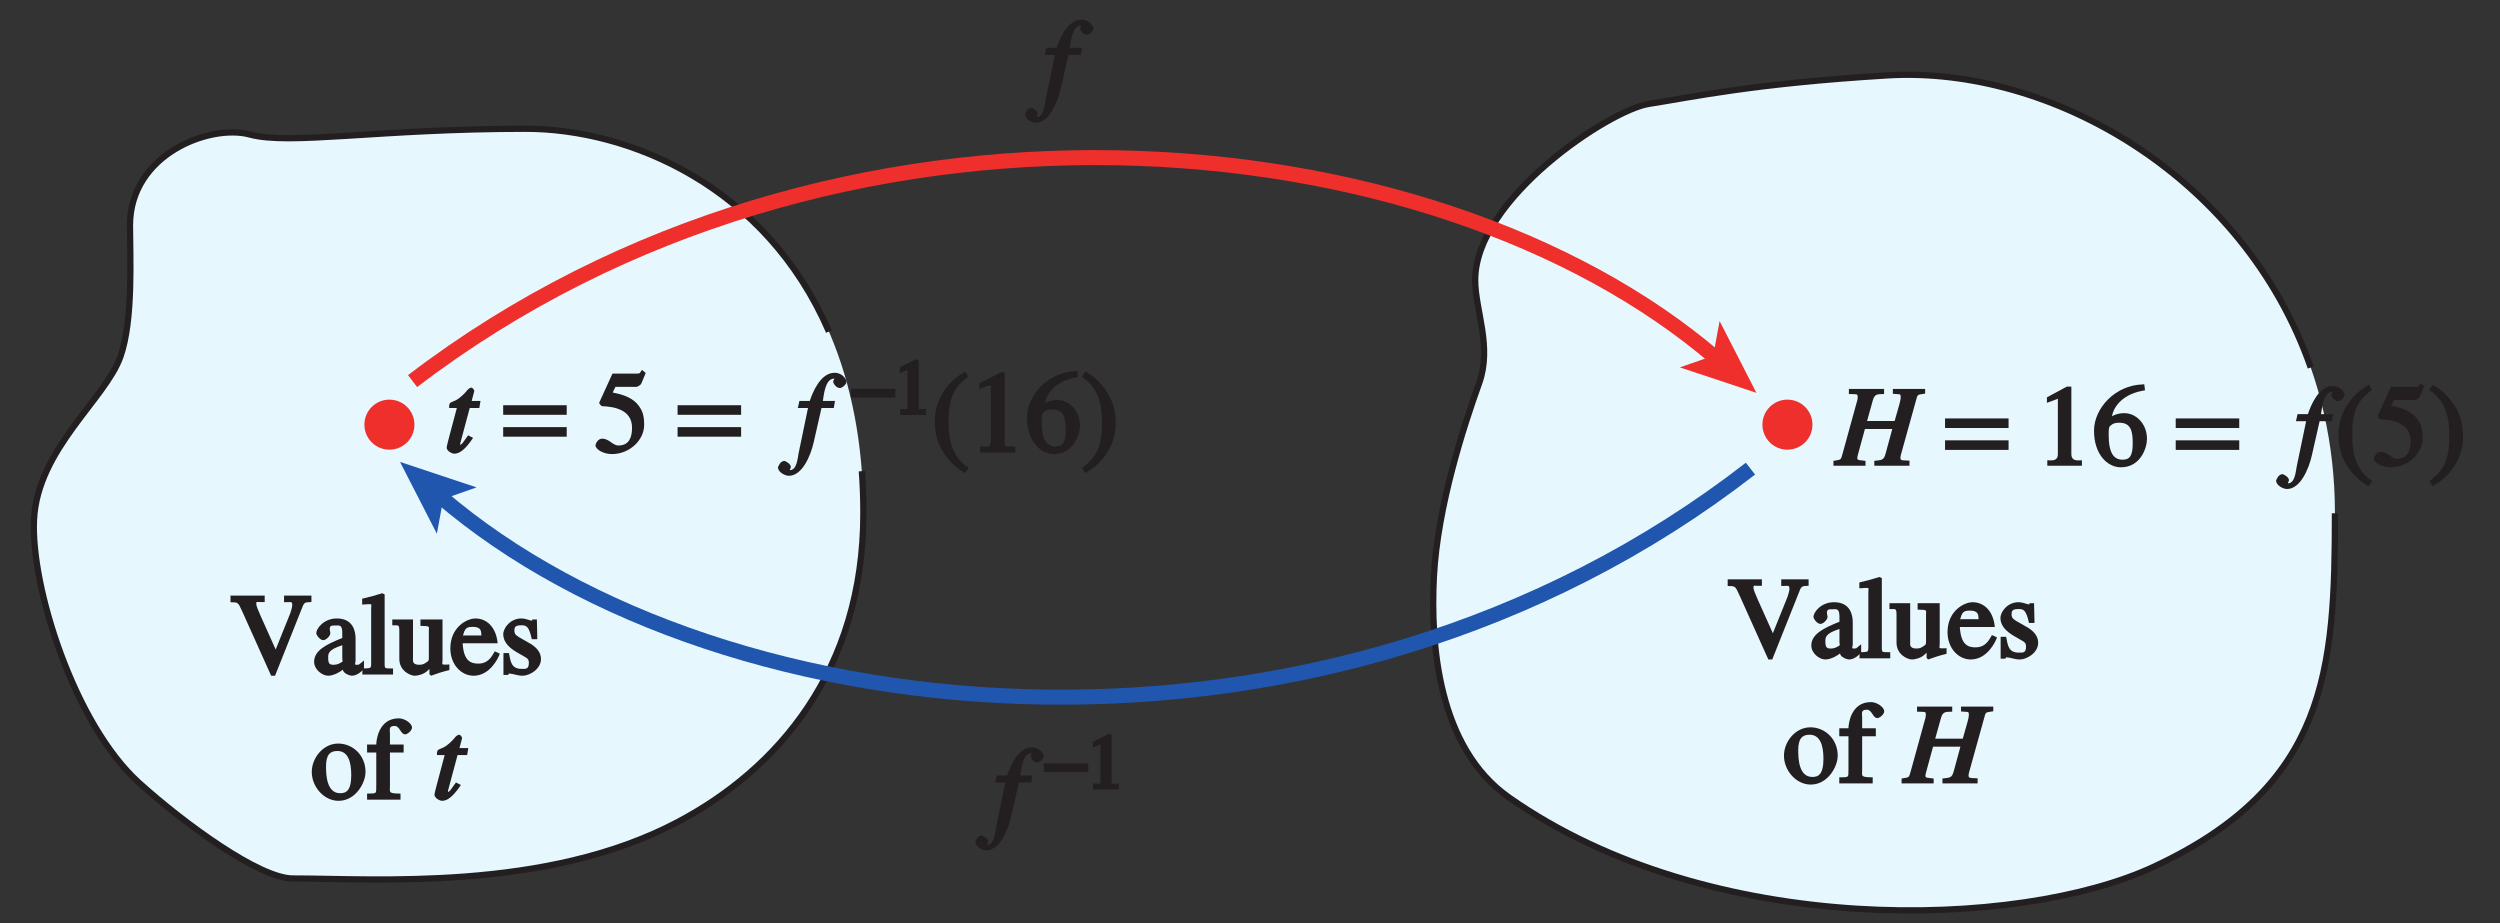 <?xml version="1.0" encoding="UTF-8"?>
<svg xmlns="http://www.w3.org/2000/svg" xmlns:xlink="http://www.w3.org/1999/xlink" width="199.843pt" height="73.814pt" viewBox="0 0 199.843 73.814" version="1.1">
<rect x="0" y="0" width="199.843" height="73.814" fill="#333333" stroke="none"/>
<defs>
<g>
<symbol overflow="visible" id="glyph0-0">
<path style="stroke:none;" d=""/>
</symbol>
<symbol overflow="visible" id="glyph0-1">
<path style="stroke:none;" d="M 6.266 -6.312 L 4.25 -6.312 L 4.25 -5.781 C 4.766 -5.766 4.906 -5.906 4.906 -5.547 C 4.906 -5.359 4.766 -4.969 4.75 -4.906 L 3.422 -1.609 L 3.75 -1.625 L 2.391 -4.656 C 2.188 -5.125 2.031 -5.484 2.031 -5.625 C 2.031 -5.906 2.031 -5.766 2.703 -5.797 L 2.703 -6.312 L -0.031 -6.312 L -0.031 -5.781 C 0.562 -5.766 0.562 -5.828 0.922 -5.016 L 3.219 0.094 L 3.531 0.094 L 5.609 -5.125 C 5.875 -5.812 5.844 -5.766 6.438 -5.797 L 6.438 -6.312 Z M 6.266 -6.312 "/>
</symbol>
<symbol overflow="visible" id="glyph0-2">
<path style="stroke:none;" d="M 2.406 -1.281 C 2.406 -1.016 2.562 -1.078 2.109 -0.859 C 2.062 -0.844 1.922 -0.781 1.719 -0.781 C 1.391 -0.781 1.281 -0.875 1.281 -1.312 L 1.281 -1.328 C 1.281 -1.625 1.219 -1.969 2.406 -2.344 Z M 3.859 -0.891 C 3.75 -0.812 3.766 -0.781 3.578 -0.781 C 3.312 -0.781 3.469 -0.859 3.469 -1.109 L 3.469 -2.875 C 3.469 -3.406 3.312 -4.484 1.969 -4.484 C 0.922 -4.484 0.328 -3.672 0.328 -3.312 C 0.328 -3.172 0.609 -2.75 0.891 -2.75 C 1.125 -2.75 1.453 -3.109 1.453 -3.297 C 1.453 -3.391 1.406 -3.516 1.406 -3.656 C 1.406 -3.938 1.594 -3.922 1.891 -3.922 C 2.156 -3.922 2.406 -4 2.406 -3.344 L 2.406 -2.922 C 1.109 -2.406 0.156 -1.922 0.156 -1.016 C 0.156 -0.406 0.797 0.094 1.281 0.094 C 1.781 0.094 2.375 -0.312 2.453 -0.391 C 2.469 -0.094 3.016 0.094 3.172 0.094 C 3.328 0.094 3.719 0.031 4.141 -0.469 L 4.141 -1.125 Z M 3.859 -0.891 "/>
</symbol>
<symbol overflow="visible" id="glyph0-3">
<path style="stroke:none;" d="M 0.188 0 L 2.469 0 L 2.469 -0.484 C 1.797 -0.516 1.797 -0.406 1.797 -0.922 L 1.797 -6.406 L 1.609 -6.5 C 1.125 -6.344 0.641 -6.219 0 -6.062 L 0 -5.594 C 0.281 -5.609 0.359 -5.625 0.484 -5.625 C 0.828 -5.625 0.719 -5.656 0.719 -5.25 L 0.719 -0.953 C 0.719 -0.453 0.719 -0.516 0.016 -0.484 L 0.016 0 Z M 0.188 0 "/>
</symbol>
<symbol overflow="visible" id="glyph0-4">
<path style="stroke:none;" d="M 4.312 -0.797 C 3.766 -0.781 3.922 -0.812 3.922 -1.141 L 3.922 -4.406 L 2.156 -4.406 L 2.156 -3.891 C 2.969 -3.875 2.828 -3.859 2.828 -3.5 L 2.828 -1.391 C 2.828 -1.094 2.812 -1.125 2.734 -1.047 C 2.484 -0.859 2.344 -0.781 2.062 -0.781 C 1.469 -0.781 1.562 -1.156 1.562 -1.281 L 1.562 -4.406 L -0.094 -4.406 L -0.094 -3.938 C 0.344 -3.906 0.469 -4.062 0.469 -3.516 L 0.469 -1.25 C 0.469 -0.297 1.344 0.094 1.703 0.094 C 1.875 0.094 2.422 0.016 2.766 -0.344 L 2.875 -0.453 L 2.875 -0.031 L 3 0.094 C 3.484 -0.078 3.828 -0.203 4.469 -0.359 L 4.469 -0.812 Z M 4.312 -0.797 "/>
</symbol>
<symbol overflow="visible" id="glyph0-5">
<path style="stroke:none;" d="M 3.547 -1.766 C 3.344 -1.438 3.078 -0.875 2.281 -0.875 C 1.688 -0.875 1.109 -1.078 1.031 -2.5 L 3.828 -2.5 C 3.703 -3.844 2.906 -4.484 2.062 -4.484 C 1.344 -4.484 0.047 -3.766 0.047 -2.094 C 0.047 -0.812 0.906 0.094 1.906 0.094 C 3.203 0.094 3.891 -1.312 4 -1.672 L 3.594 -1.859 Z M 1.031 -2.953 C 1.172 -3.75 1.375 -3.812 1.859 -3.812 C 2.578 -3.812 2.5 -3.391 2.531 -3.125 L 1.078 -3.125 Z M 1.031 -2.953 "/>
</symbol>
<symbol overflow="visible" id="glyph0-6">
<path style="stroke:none;" d="M 3 -3 L 2.969 -4.406 L 2.625 -4.406 C 2.547 -4.312 2.625 -4.312 2.547 -4.312 C 2.391 -4.312 2.109 -4.484 1.719 -4.484 C 0.844 -4.484 0.281 -3.719 0.281 -3.219 C 0.281 -2.547 0.828 -2.094 1.391 -1.766 L 1.906 -1.469 C 2.203 -1.312 2.328 -1.219 2.328 -0.938 C 2.328 -0.422 2.078 -0.453 1.766 -0.453 C 0.891 -0.453 0.875 -1.062 0.734 -1.719 L 0.297 -1.719 L 0.297 0.031 L 0.672 0.031 C 0.75 -0.094 0.672 -0.078 0.781 -0.078 C 1.031 -0.078 1.422 0.094 1.828 0.094 C 2.406 0.094 3.297 -0.453 3.297 -1.234 C 3.297 -1.781 2.938 -2.156 2.5 -2.438 L 1.516 -3 C 1.188 -3.203 1.172 -3.344 1.172 -3.516 C 1.172 -3.75 1.203 -3.938 1.703 -3.938 C 2.094 -3.938 2.328 -3.922 2.562 -2.828 L 3 -2.828 Z M 3 -3 "/>
</symbol>
<symbol overflow="visible" id="glyph0-7">
<path style="stroke:none;" d="M 2.203 -4.484 C 1 -4.484 0.094 -3.328 0.094 -2.219 C 0.094 -1.016 1.078 0.094 2.234 0.094 C 3.594 0.094 4.391 -1.328 4.391 -2.219 C 4.391 -3.531 3.391 -4.484 2.203 -4.484 Z M 2.359 -0.516 C 1.281 -0.516 1.234 -1.984 1.234 -2.656 C 1.234 -3.594 1.562 -3.891 2.141 -3.891 C 2.969 -3.891 3.25 -3.078 3.25 -1.969 C 3.25 -0.672 2.812 -0.516 2.359 -0.516 Z M 2.359 -0.516 "/>
</symbol>
<symbol overflow="visible" id="glyph0-8">
<path style="stroke:none;" d="M 2.781 -4.406 L 1.844 -4.406 L 1.844 -5.266 C 1.844 -5.594 1.719 -5.891 2.219 -5.891 C 2.641 -5.891 2.688 -5.219 3.062 -5.219 C 3.234 -5.219 3.609 -5.516 3.609 -5.766 C 3.609 -6.078 3.047 -6.5 2.547 -6.5 C 0.922 -6.5 0.75 -4.719 0.75 -4.406 L 0.016 -4.406 L 0.016 -3.766 L 0.75 -3.766 L 0.75 -1.109 C 0.75 -0.406 0.781 -0.516 0.016 -0.484 L 0.016 0 L 2.688 0 L 2.688 -0.484 C 1.688 -0.5 1.844 -0.562 1.844 -1.109 L 1.844 -3.766 L 2.938 -3.766 L 2.938 -4.406 Z M 2.781 -4.406 "/>
</symbol>
<symbol overflow="visible" id="glyph0-9">
<path style="stroke:none;" d=""/>
</symbol>
<symbol overflow="visible" id="glyph0-10">
<path style="stroke:none;" d="M 1.625 -5.25 L 3.391 -5.25 C 3.484 -5.25 3.734 -5.422 3.766 -5.5 L 4.125 -6.359 L 3.828 -6.609 C 3.641 -6.359 3.688 -6.312 3.453 -6.312 L 1.469 -6.312 L 0.406 -3.984 C 0.391 -3.922 0.578 -3.703 0.641 -3.703 C 1.609 -3.672 3.031 -3.422 3.031 -1.984 C 3.031 -0.875 2.531 -0.562 1.953 -0.562 C 1.469 -0.562 1.219 -1.109 0.641 -1.109 C 0.281 -1.109 0.109 -0.672 0.109 -0.578 C 0.109 -0.266 0.719 0.125 1.422 0.125 C 2.844 0.125 4 -1 4 -2.203 C 4 -3 3.859 -3.391 3.469 -3.859 C 2.938 -4.5 1.969 -4.703 1.484 -4.797 L 1.703 -5.25 Z M 1.625 -5.25 "/>
</symbol>
<symbol overflow="visible" id="glyph0-11">
<path style="stroke:none;" d="M 2.531 -6.375 C 1.141 -5.547 0.266 -4.078 0.266 -2.531 C 0.266 -1.281 0.609 -0.516 1.047 0.141 C 1.391 0.641 1.984 1.266 2.672 1.641 L 2.984 1.234 C 1.328 0.172 1.375 -1.672 1.375 -2.594 C 1.375 -4.875 2.188 -5.453 2.938 -6.062 L 2.703 -6.484 Z M 2.531 -6.375 "/>
</symbol>
<symbol overflow="visible" id="glyph0-12">
<path style="stroke:none;" d="M 1.062 0 L 3.703 0 L 3.703 -0.484 C 2.875 -0.484 2.859 -0.406 2.859 -0.844 L 2.859 -6.375 L 2.609 -6.438 L 0.828 -5.531 L 0.828 -5.062 C 1.5 -5.344 1.5 -5.344 1.609 -5.344 C 1.922 -5.344 1.75 -5.281 1.75 -5.078 L 1.75 -1.016 C 1.75 -0.344 1.578 -0.5 0.891 -0.484 L 0.891 0 Z M 1.062 0 "/>
</symbol>
<symbol overflow="visible" id="glyph0-13">
<path style="stroke:none;" d="M 4.016 -6.5 C 1.844 -6.438 0.141 -4.609 0.141 -2.797 C 0.141 -0.906 1.219 0.125 2.281 0.125 C 3.891 0.125 4.375 -1.469 4.375 -2.141 C 4.375 -3.344 3.516 -4.203 2.562 -4.203 C 2.047 -4.203 1.734 -4.047 1.578 -3.953 C 1.703 -4.719 2.438 -5.766 4.219 -6.031 L 4.156 -6.516 Z M 2.172 -3.438 C 3.125 -3.438 3.234 -2.703 3.234 -1.781 C 3.234 -0.766 2.984 -0.484 2.422 -0.484 C 1.75 -0.484 1.312 -0.969 1.312 -2.469 C 1.312 -3.016 1.344 -3.109 1.438 -3.188 C 1.672 -3.406 1.875 -3.438 2.172 -3.438 Z M 2.172 -3.438 "/>
</symbol>
<symbol overflow="visible" id="glyph0-14">
<path style="stroke:none;" d="M 0.453 1.547 C 1.859 0.719 2.734 -0.75 2.734 -2.297 C 2.734 -3.547 2.391 -4.312 1.938 -4.969 C 1.609 -5.469 1.016 -6.109 0.312 -6.469 L 0.016 -6.062 C 1.672 -5 1.625 -3.156 1.625 -2.234 C 1.625 0.047 0.797 0.625 0.047 1.219 L 0.281 1.641 Z M 0.453 1.547 "/>
</symbol>
<symbol overflow="visible" id="glyph1-0">
<path style="stroke:none;" d=""/>
</symbol>
<symbol overflow="visible" id="glyph1-1">
<path style="stroke:none;" d="M 2.656 -4.125 L 2.156 -4.125 L 2.359 -4.906 C 2.391 -4.984 2.203 -5.203 2.141 -5.188 C 2.047 -5.203 1.891 -5.078 1.859 -5.047 C 1.609 -4.719 1.172 -4.312 0.875 -4.172 C 0.719 -4.094 0.469 -4.016 0.406 -3.938 C 0.391 -3.891 0.328 -3.75 0.359 -3.562 L 0.969 -3.562 L 0.359 -1.266 C 0.328 -1.109 0.156 -0.531 0.156 -0.391 C 0.156 -0.125 0.578 0.094 0.766 0.094 C 1.234 0.094 1.703 -0.328 2.266 -1.172 L 1.875 -1.375 C 1.578 -1 1.391 -0.609 1.203 -0.609 C 1.109 -0.609 1.234 -0.547 1.234 -0.625 C 1.234 -0.656 1.234 -0.672 1.234 -0.703 L 2 -3.562 L 2.766 -3.562 L 2.859 -4.125 Z M 2.656 -4.125 "/>
</symbol>
<symbol overflow="visible" id="glyph1-2">
<path style="stroke:none;" d="M 6.906 -6.141 L 4.5 -6.141 L 4.5 -5.75 C 5.062 -5.688 5.125 -5.797 5.125 -5.484 C 5.125 -5.312 5.078 -5.141 5.031 -4.953 L 4.641 -3.578 L 2.438 -3.578 L 2.891 -5.203 C 3.047 -5.797 3.312 -5.703 3.797 -5.734 L 3.797 -6.141 L 0.984 -6.141 L 0.984 -5.734 C 1.625 -5.703 1.688 -5.781 1.688 -5.484 C 1.688 -5.312 1.641 -5.141 1.578 -4.953 L 0.484 -0.984 C 0.328 -0.422 0.375 -0.5 -0.25 -0.391 L -0.25 0 L 2.312 0 L 2.312 -0.391 C 1.672 -0.484 1.578 -0.375 1.703 -0.875 L 2.266 -2.938 L 4.453 -2.938 L 3.922 -0.984 C 3.766 -0.406 3.609 -0.469 3.016 -0.391 L 3.016 0 L 5.828 0 L 5.828 -0.406 C 5.172 -0.453 5.016 -0.344 5.141 -0.875 L 6.344 -5.203 C 6.484 -5.766 6.469 -5.656 7.078 -5.766 L 7.078 -6.141 Z M 6.906 -6.141 "/>
</symbol>
<symbol overflow="visible" id="glyph1-3">
<path style="stroke:none;" d="M 0.312 -3.562 L 0.906 -3.562 L 0.156 0.047 C 0.078 0.406 0.031 1.406 -0.547 1.406 C -0.656 1.406 -0.547 1.469 -0.547 1.391 C -0.547 1.297 -0.469 1.297 -0.469 1.141 C -0.469 0.922 -0.875 0.672 -1 0.672 C -1.328 0.688 -1.5 1.172 -1.5 1.203 C -1.453 1.609 -0.906 1.859 -0.625 1.859 C 0.438 1.859 1.109 0.281 1.359 -0.812 L 1.984 -3.562 L 2.969 -3.562 L 3.062 -4.125 L 2.094 -4.125 C 2.156 -4.453 2.25 -5.906 2.984 -5.906 C 3.109 -5.906 3.016 -6 3.016 -5.938 C 3.016 -5.828 2.922 -5.828 2.922 -5.641 C 2.922 -5.531 3.156 -5.156 3.453 -5.156 C 3.656 -5.156 3.984 -5.469 3.984 -5.656 C 3.984 -5.828 3.672 -6.375 3.031 -6.375 C 1.891 -6.375 1.266 -4.781 1.047 -4.125 L 0.219 -4.125 L 0.094 -3.562 Z M 0.312 -3.562 "/>
</symbol>
<symbol overflow="visible" id="glyph2-0">
<path style="stroke:none;" d=""/>
</symbol>
<symbol overflow="visible" id="glyph2-1">
<path style="stroke:none;" d="M 0.062 -1.391 L 3.406 -1.391 L 3.406 -2.094 L -0.141 -2.094 L -0.141 -1.391 Z M 0.062 -1.391 "/>
</symbol>
<symbol overflow="visible" id="glyph3-0">
<path style="stroke:none;" d=""/>
</symbol>
<symbol overflow="visible" id="glyph3-1">
<path style="stroke:none;" d="M 0.703 0 L 2.562 0 L 2.562 -0.484 C 1.906 -0.484 1.984 -0.359 1.984 -0.641 L 1.984 -4.391 L 1.734 -4.453 L 0.469 -3.812 L 0.469 -3.344 C 1 -3.562 1 -3.562 1.078 -3.562 C 1.281 -3.562 1.078 -3.594 1.078 -3.469 L 1.078 -0.75 C 1.078 -0.312 1.062 -0.5 0.5 -0.484 L 0.5 0 Z M 0.703 0 "/>
</symbol>
<symbol overflow="visible" id="glyph4-0">
<path style="stroke:none;" d=""/>
</symbol>
<symbol overflow="visible" id="glyph4-1">
<path style="stroke:none;" d="M 4.828 -3.781 L -0.078 -3.781 L -0.078 -3.016 L 5 -3.016 L 5 -3.781 Z M 4.828 -2.031 L -0.078 -2.031 L -0.078 -1.266 L 5 -1.266 L 5 -2.031 Z M 4.828 -2.031 "/>
</symbol>
<symbol overflow="visible" id="glyph4-2">
<path style="stroke:none;" d=""/>
</symbol>
<symbol overflow="visible" id="glyph4-3">
<path style="stroke:none;" d="M 2.672 -6.328 L 2.469 -6.328 L 0.875 -5.469 L 0.875 -5.031 L 1.562 -5.281 C 1.812 -5.375 1.75 -5.391 1.75 -5.219 L 1.75 -0.938 C 1.75 -0.312 1.203 -0.438 0.906 -0.438 L 0.906 0 L 3.672 0 L 3.672 -0.438 C 3.391 -0.438 2.828 -0.312 2.828 -0.938 L 2.828 -6.328 Z M 2.672 -6.328 "/>
</symbol>
</g>
<clipPath id="clip1">
  <path d="M 1.883 7 L 72 7 L 72 73.48 L 1.883 73.48 Z M 1.883 7 "/>
</clipPath>
<clipPath id="clip2">
  <path d="M 111 3 L 190 3 L 190 73.48 L 111 73.48 Z M 111 3 "/>
</clipPath>
<clipPath id="clip3">
  <path d="M 0 0 L 199.844 0 L 199.844 73.812 L 0 73.812 Z M 0 0 "/>
</clipPath>
</defs>
<g id="surface1">
<path style=" stroke:none;fill-rule:nonzero;fill:rgb(90.001%,96.783%,99.373%);fill-opacity:1;" d="M 54.129 65.734 C 62.172 61.504 69.016 53.566 69.016 41.027 C 69.016 18.578 53.207 10.293 42.012 10.293 C 30.305 10.293 23.195 11.625 19.973 10.754 C 16.805 9.895 10.391 12.309 10.391 18.023 C 10.391 20.422 10.672 25.598 9.617 28.539 C 8.41 31.914 3 35.918 2.719 41.527 C 2.449 46.898 5.945 57.906 11.113 62.574 C 14.754 65.859 20.742 70.223 23.406 70.223 C 29.977 70.223 43.574 71.285 54.129 65.734 "/>
<g clip-path="url(#clip1)" clip-rule="nonzero">
<path style="fill:none;stroke-width:0.5;stroke-linecap:butt;stroke-linejoin:miter;stroke:rgb(13.73%,12.16%,12.549%);stroke-opacity:1;stroke-miterlimit:4;" d="M 323.648 367.096 C 318.628 378.713 307.733 383.307 299.398 383.307 C 287.69 383.307 280.581 381.975 277.358 382.846 C 274.19 383.705 267.776 381.291 267.776 375.577 C 267.776 373.178 268.058 368.002 267.003 365.061 C 265.796 361.686 260.386 357.682 260.105 352.073 C 259.835 346.702 263.331 335.694 268.499 331.026 C 272.14 327.741 278.128 323.377 280.792 323.377 C 287.362 323.377 300.96 322.315 311.515 327.866 C 319.558 332.096 326.401 340.034 326.401 352.573 C 326.401 353.733 326.358 354.854 326.28 355.936 " transform="matrix(1,0,0,-1,-257.386,393.6)"/>
</g>
<path style=" stroke:none;fill-rule:nonzero;fill:rgb(90.001%,96.783%,99.373%);fill-opacity:1;" d="M 172.195 69.277 C 186.047 62.797 186.648 53.566 186.648 41.027 C 186.648 18.578 166.844 5.066 150.883 6.027 C 140.195 6.668 135.137 7.789 131.801 8.305 C 128.668 8.793 117.922 15.867 117.922 22.395 C 117.922 24.789 119.293 27.691 118.238 30.633 C 117.027 34.008 114.902 40.504 114.621 46.113 C 114.348 51.484 114.934 59.754 120.637 63.754 C 136.719 75.039 161.391 74.328 172.195 69.277 "/>
<g clip-path="url(#clip2)" clip-rule="nonzero">
<path style="fill:none;stroke-width:0.5;stroke-linecap:butt;stroke-linejoin:miter;stroke:rgb(13.73%,12.16%,12.549%);stroke-opacity:1;stroke-miterlimit:4;" d="M 442.101 364.221 C 436.741 379.58 421.237 388.354 408.269 387.573 C 397.581 386.932 392.523 385.811 389.187 385.295 C 386.054 384.807 375.308 377.733 375.308 371.205 C 375.308 368.811 376.679 365.909 375.624 362.967 C 374.413 359.596 372.288 353.096 372.007 347.487 C 371.733 342.116 372.319 333.846 378.023 329.846 C 394.105 318.565 418.776 319.272 429.581 324.327 C 443.433 330.803 444.034 340.034 444.034 352.573 " transform="matrix(1,0,0,-1,-257.386,393.6)"/>
</g>
<g style="fill:rgb(13.73%,12.16%,12.549%);fill-opacity:1;">
  <use xlink:href="#glyph0-1" x="18.456" y="53.922"/>
  <use xlink:href="#glyph0-2" x="24.954" y="53.922"/>
  <use xlink:href="#glyph0-3" x="28.95" y="53.922"/>
  <use xlink:href="#glyph0-4" x="31.452" y="53.922"/>
  <use xlink:href="#glyph0-5" x="35.952" y="53.922"/>
  <use xlink:href="#glyph0-6" x="39.948" y="53.922"/>
</g>
<g style="fill:rgb(13.73%,12.16%,12.549%);fill-opacity:1;">
  <use xlink:href="#glyph0-7" x="24.828" y="63.922"/>
  <use xlink:href="#glyph0-8" x="29.328" y="63.922"/>
  <use xlink:href="#glyph0-9" x="32.325" y="63.922"/>
</g>
<g style="fill:rgb(13.73%,12.16%,12.549%);fill-opacity:1;">
  <use xlink:href="#glyph1-1" x="34.575" y="63.922"/>
</g>
<g style="fill:rgb(13.73%,12.16%,12.549%);fill-opacity:1;">
  <use xlink:href="#glyph0-1" x="138.137" y="52.623"/>
  <use xlink:href="#glyph0-2" x="144.635" y="52.623"/>
  <use xlink:href="#glyph0-3" x="148.631" y="52.623"/>
  <use xlink:href="#glyph0-4" x="151.133" y="52.623"/>
  <use xlink:href="#glyph0-5" x="155.633" y="52.623"/>
  <use xlink:href="#glyph0-6" x="159.629" y="52.623"/>
</g>
<g style="fill:rgb(13.73%,12.16%,12.549%);fill-opacity:1;">
  <use xlink:href="#glyph0-7" x="142.511" y="62.623"/>
  <use xlink:href="#glyph0-8" x="147.011" y="62.623"/>
  <use xlink:href="#glyph0-9" x="150.008" y="62.623"/>
</g>
<g style="fill:rgb(13.73%,12.16%,12.549%);fill-opacity:1;">
  <use xlink:href="#glyph1-2" x="152.258" y="62.623"/>
</g>
<path style="fill:none;stroke-width:1.2;stroke-linecap:butt;stroke-linejoin:miter;stroke:rgb(12.627%,33.806%,68.193%);stroke-opacity:1;stroke-miterlimit:4;" d="M 292.577 353.916 C 315.358 334.362 363.632 329.963 397.312 356.139 " transform="matrix(1,0,0,-1,-257.386,393.6)"/>
<path style=" stroke:none;fill-rule:nonzero;fill:rgb(12.627%,33.806%,68.193%);fill-opacity:1;" d="M 31.977 36.926 L 38.098 38.961 L 35.434 39.891 L 34.922 42.664 L 31.977 36.926 "/>
<g style="fill:rgb(13.73%,12.16%,12.549%);fill-opacity:1;">
  <use xlink:href="#glyph1-3" x="79.465" y="66.112"/>
</g>
<g style="fill:rgb(13.73%,12.16%,12.549%);fill-opacity:1;">
  <use xlink:href="#glyph2-1" x="83.587" y="63.112"/>
</g>
<g style="fill:rgb(13.73%,12.16%,12.549%);fill-opacity:1;">
  <use xlink:href="#glyph3-1" x="86.881" y="63.112"/>
</g>
<g style="fill:rgb(13.73%,12.16%,12.549%);fill-opacity:1;">
  <use xlink:href="#glyph1-3" x="83.422" y="7.947"/>
</g>
<path style=" stroke:none;fill-rule:nonzero;fill:rgb(93.61%,18.434%,17.378%);fill-opacity:1;" d="M 33.129 33.945 C 33.129 35.051 32.234 35.945 31.129 35.945 C 30.023 35.945 29.129 35.051 29.129 33.945 C 29.129 32.844 30.023 31.945 31.129 31.945 C 32.234 31.945 33.129 32.844 33.129 33.945 "/>
<path style=" stroke:none;fill-rule:nonzero;fill:rgb(93.61%,18.434%,17.378%);fill-opacity:1;" d="M 144.883 33.945 C 144.883 35.051 143.988 35.945 142.883 35.945 C 141.777 35.945 140.883 35.051 140.883 33.945 C 140.883 32.844 141.777 31.945 142.883 31.945 C 143.988 31.945 144.883 32.844 144.883 33.945 "/>
<g style="fill:rgb(13.73%,12.16%,12.549%);fill-opacity:1;">
  <use xlink:href="#glyph1-1" x="35.55" y="36.174"/>
</g>
<g style="fill:rgb(13.73%,12.16%,12.549%);fill-opacity:1;">
  <use xlink:href="#glyph0-9" x="38.051" y="36.174"/>
</g>
<g style="fill:rgb(13.73%,12.16%,12.549%);fill-opacity:1;">
  <use xlink:href="#glyph4-1" x="40.301" y="36.174"/>
  <use xlink:href="#glyph4-2" x="45.242" y="36.174"/>
</g>
<g style="fill:rgb(13.73%,12.16%,12.549%);fill-opacity:1;">
  <use xlink:href="#glyph0-10" x="47.492" y="36.174"/>
  <use xlink:href="#glyph0-9" x="51.992" y="36.174"/>
</g>
<g style="fill:rgb(13.73%,12.16%,12.549%);fill-opacity:1;">
  <use xlink:href="#glyph4-1" x="54.242" y="36.174"/>
  <use xlink:href="#glyph4-2" x="59.184" y="36.174"/>
  <use xlink:href="#glyph4-2" x="61.434" y="36.174"/>
</g>
<g style="fill:rgb(13.73%,12.16%,12.549%);fill-opacity:1;">
  <use xlink:href="#glyph1-3" x="63.684" y="36.174"/>
</g>
<g style="fill:rgb(13.73%,12.16%,12.549%);fill-opacity:1;">
  <use xlink:href="#glyph2-1" x="68.164" y="33.174"/>
</g>
<g style="fill:rgb(13.73%,12.16%,12.549%);fill-opacity:1;">
  <use xlink:href="#glyph3-1" x="71.458" y="33.174"/>
</g>
<g style="fill:rgb(13.73%,12.16%,12.549%);fill-opacity:1;">
  <use xlink:href="#glyph0-11" x="74.459" y="36.174"/>
  <use xlink:href="#glyph0-12" x="77.456" y="36.174"/>
  <use xlink:href="#glyph0-13" x="81.956" y="36.174"/>
  <use xlink:href="#glyph0-14" x="86.456" y="36.174"/>
</g>
<path style="fill:none;stroke-width:1.2;stroke-linecap:butt;stroke-linejoin:miter;stroke:rgb(93.61%,18.434%,17.378%);stroke-opacity:1;stroke-miterlimit:4;" d="M 394.573 364.955 C 371.913 384.409 324.019 388.862 290.366 363.135 " transform="matrix(1,0,0,-1,-257.386,393.6)"/>
<path style=" stroke:none;fill-rule:nonzero;fill:rgb(93.61%,18.434%,17.378%);fill-opacity:1;" d="M 140.402 31.402 L 134.285 29.367 L 136.949 28.438 L 137.461 25.664 L 140.402 31.402 "/>
<g style="fill:rgb(13.73%,12.16%,12.549%);fill-opacity:1;">
  <use xlink:href="#glyph1-2" x="146.811" y="37.23"/>
</g>
<g style="fill:rgb(13.73%,12.16%,12.549%);fill-opacity:1;">
  <use xlink:href="#glyph0-9" x="153.309" y="37.23"/>
</g>
<g style="fill:rgb(13.73%,12.16%,12.549%);fill-opacity:1;">
  <use xlink:href="#glyph4-1" x="155.559" y="37.23"/>
  <use xlink:href="#glyph4-2" x="160.5" y="37.23"/>
  <use xlink:href="#glyph4-3" x="162.75" y="37.23"/>
</g>
<g style="fill:rgb(13.73%,12.16%,12.549%);fill-opacity:1;">
  <use xlink:href="#glyph0-13" x="167.249" y="37.23"/>
  <use xlink:href="#glyph0-9" x="171.749" y="37.23"/>
</g>
<g style="fill:rgb(13.73%,12.16%,12.549%);fill-opacity:1;">
  <use xlink:href="#glyph4-1" x="173.999" y="37.23"/>
  <use xlink:href="#glyph4-2" x="178.94" y="37.23"/>
  <use xlink:href="#glyph4-2" x="181.19" y="37.23"/>
</g>
<g style="fill:rgb(13.73%,12.16%,12.549%);fill-opacity:1;">
  <use xlink:href="#glyph1-3" x="183.44" y="37.23"/>
</g>
<g style="fill:rgb(13.73%,12.16%,12.549%);fill-opacity:1;">
  <use xlink:href="#glyph0-11" x="186.662" y="37.23"/>
  <use xlink:href="#glyph0-10" x="189.659" y="37.23"/>
  <use xlink:href="#glyph0-14" x="194.159" y="37.23"/>
</g>
<g clip-path="url(#clip3)" clip-rule="nonzero">
<path style="fill:none;stroke-width:0.5;stroke-linecap:butt;stroke-linejoin:miter;stroke:rgb(100%,100%,100%);stroke-opacity:1;stroke-miterlimit:10;" d="M 41.999 803.998 L 41.999 779.998 M -0.001 761.998 L 23.999 761.998 M 653.999 803.998 L 653.999 779.998 M 695.999 761.998 L 671.999 761.998 M 41.999 -0.002 L 41.999 23.998 M -0.001 41.998 L 23.999 41.998 M 653.999 -0.002 L 653.999 23.998 M 695.999 41.998 L 671.999 41.998 " transform="matrix(1,0,0,-1,-257.386,393.6)"/>
<path style="fill:none;stroke-width:0.25;stroke-linecap:butt;stroke-linejoin:miter;stroke:rgb(0%,0%,0%);stroke-opacity:1;stroke-miterlimit:10;" d="M 41.999 803.998 L 41.999 779.998 M -0.001 761.998 L 23.999 761.998 M 653.999 803.998 L 653.999 779.998 M 695.999 761.998 L 671.999 761.998 M 41.999 -0.002 L 41.999 23.998 M -0.001 41.998 L 23.999 41.998 M 653.999 -0.002 L 653.999 23.998 M 695.999 41.998 L 671.999 41.998 " transform="matrix(1,0,0,-1,-257.386,393.6)"/>
<path style="fill:none;stroke-width:0.5;stroke-linecap:butt;stroke-linejoin:miter;stroke:rgb(100%,100%,100%);stroke-opacity:1;stroke-miterlimit:10;" d="M 323.999 791.998 L 371.999 791.998 M 323.999 11.998 L 371.999 11.998 M 11.999 425.998 L 11.999 377.998 M 683.999 425.998 L 683.999 377.998 M 347.999 803.998 L 347.999 779.998 M 347.999 23.998 L 347.999 -0.002 M -0.001 401.998 L 23.999 401.998 M 671.999 401.998 L 695.999 401.998 M 347.999 791.998 L 353.999 791.998 C 353.999 788.69 351.312 785.998 347.999 785.998 C 344.687 785.998 341.999 788.69 341.999 791.998 C 341.999 795.311 344.687 797.998 347.999 797.998 C 351.312 797.998 353.999 795.311 353.999 791.998 M 347.999 11.998 L 353.999 11.998 C 353.999 8.69 351.312 5.998 347.999 5.998 C 344.687 5.998 341.999 8.69 341.999 11.998 C 341.999 15.311 344.687 17.998 347.999 17.998 C 351.312 17.998 353.999 15.311 353.999 11.998 M 11.999 401.998 L 17.999 401.998 C 17.999 398.69 15.312 395.998 11.999 395.998 C 8.687 395.998 5.999 398.69 5.999 401.998 C 5.999 405.311 8.687 407.998 11.999 407.998 C 15.312 407.998 17.999 405.311 17.999 401.998 M 683.999 401.998 L 689.999 401.998 C 689.999 398.69 687.312 395.998 683.999 395.998 C 680.687 395.998 677.999 398.69 677.999 401.998 C 677.999 405.311 680.687 407.998 683.999 407.998 C 687.312 407.998 689.999 405.311 689.999 401.998 " transform="matrix(1,0,0,-1,-257.386,393.6)"/>
<path style="fill:none;stroke-width:0.25;stroke-linecap:butt;stroke-linejoin:miter;stroke:rgb(0%,0%,0%);stroke-opacity:1;stroke-miterlimit:10;" d="M 323.999 791.998 L 371.999 791.998 M 323.999 11.998 L 371.999 11.998 M 11.999 425.998 L 11.999 377.998 M 683.999 425.998 L 683.999 377.998 M 347.999 803.998 L 347.999 779.998 M 347.999 23.998 L 347.999 -0.002 M -0.001 401.998 L 23.999 401.998 M 671.999 401.998 L 695.999 401.998 M 347.999 791.998 L 353.999 791.998 C 353.999 788.69 351.312 785.998 347.999 785.998 C 344.687 785.998 341.999 788.69 341.999 791.998 C 341.999 795.311 344.687 797.998 347.999 797.998 C 351.312 797.998 353.999 795.311 353.999 791.998 M 347.999 11.998 L 353.999 11.998 C 353.999 8.69 351.312 5.998 347.999 5.998 C 344.687 5.998 341.999 8.69 341.999 11.998 C 341.999 15.311 344.687 17.998 347.999 17.998 C 351.312 17.998 353.999 15.311 353.999 11.998 M 11.999 401.998 L 17.999 401.998 C 17.999 398.69 15.312 395.998 11.999 395.998 C 8.687 395.998 5.999 398.69 5.999 401.998 C 5.999 405.311 8.687 407.998 11.999 407.998 C 15.312 407.998 17.999 405.311 17.999 401.998 M 683.999 401.998 L 689.999 401.998 C 689.999 398.69 687.312 395.998 683.999 395.998 C 680.687 395.998 677.999 398.69 677.999 401.998 C 677.999 405.311 680.687 407.998 683.999 407.998 C 687.312 407.998 689.999 405.311 689.999 401.998 " transform="matrix(1,0,0,-1,-257.386,393.6)"/>
</g>
</g>
</svg>
